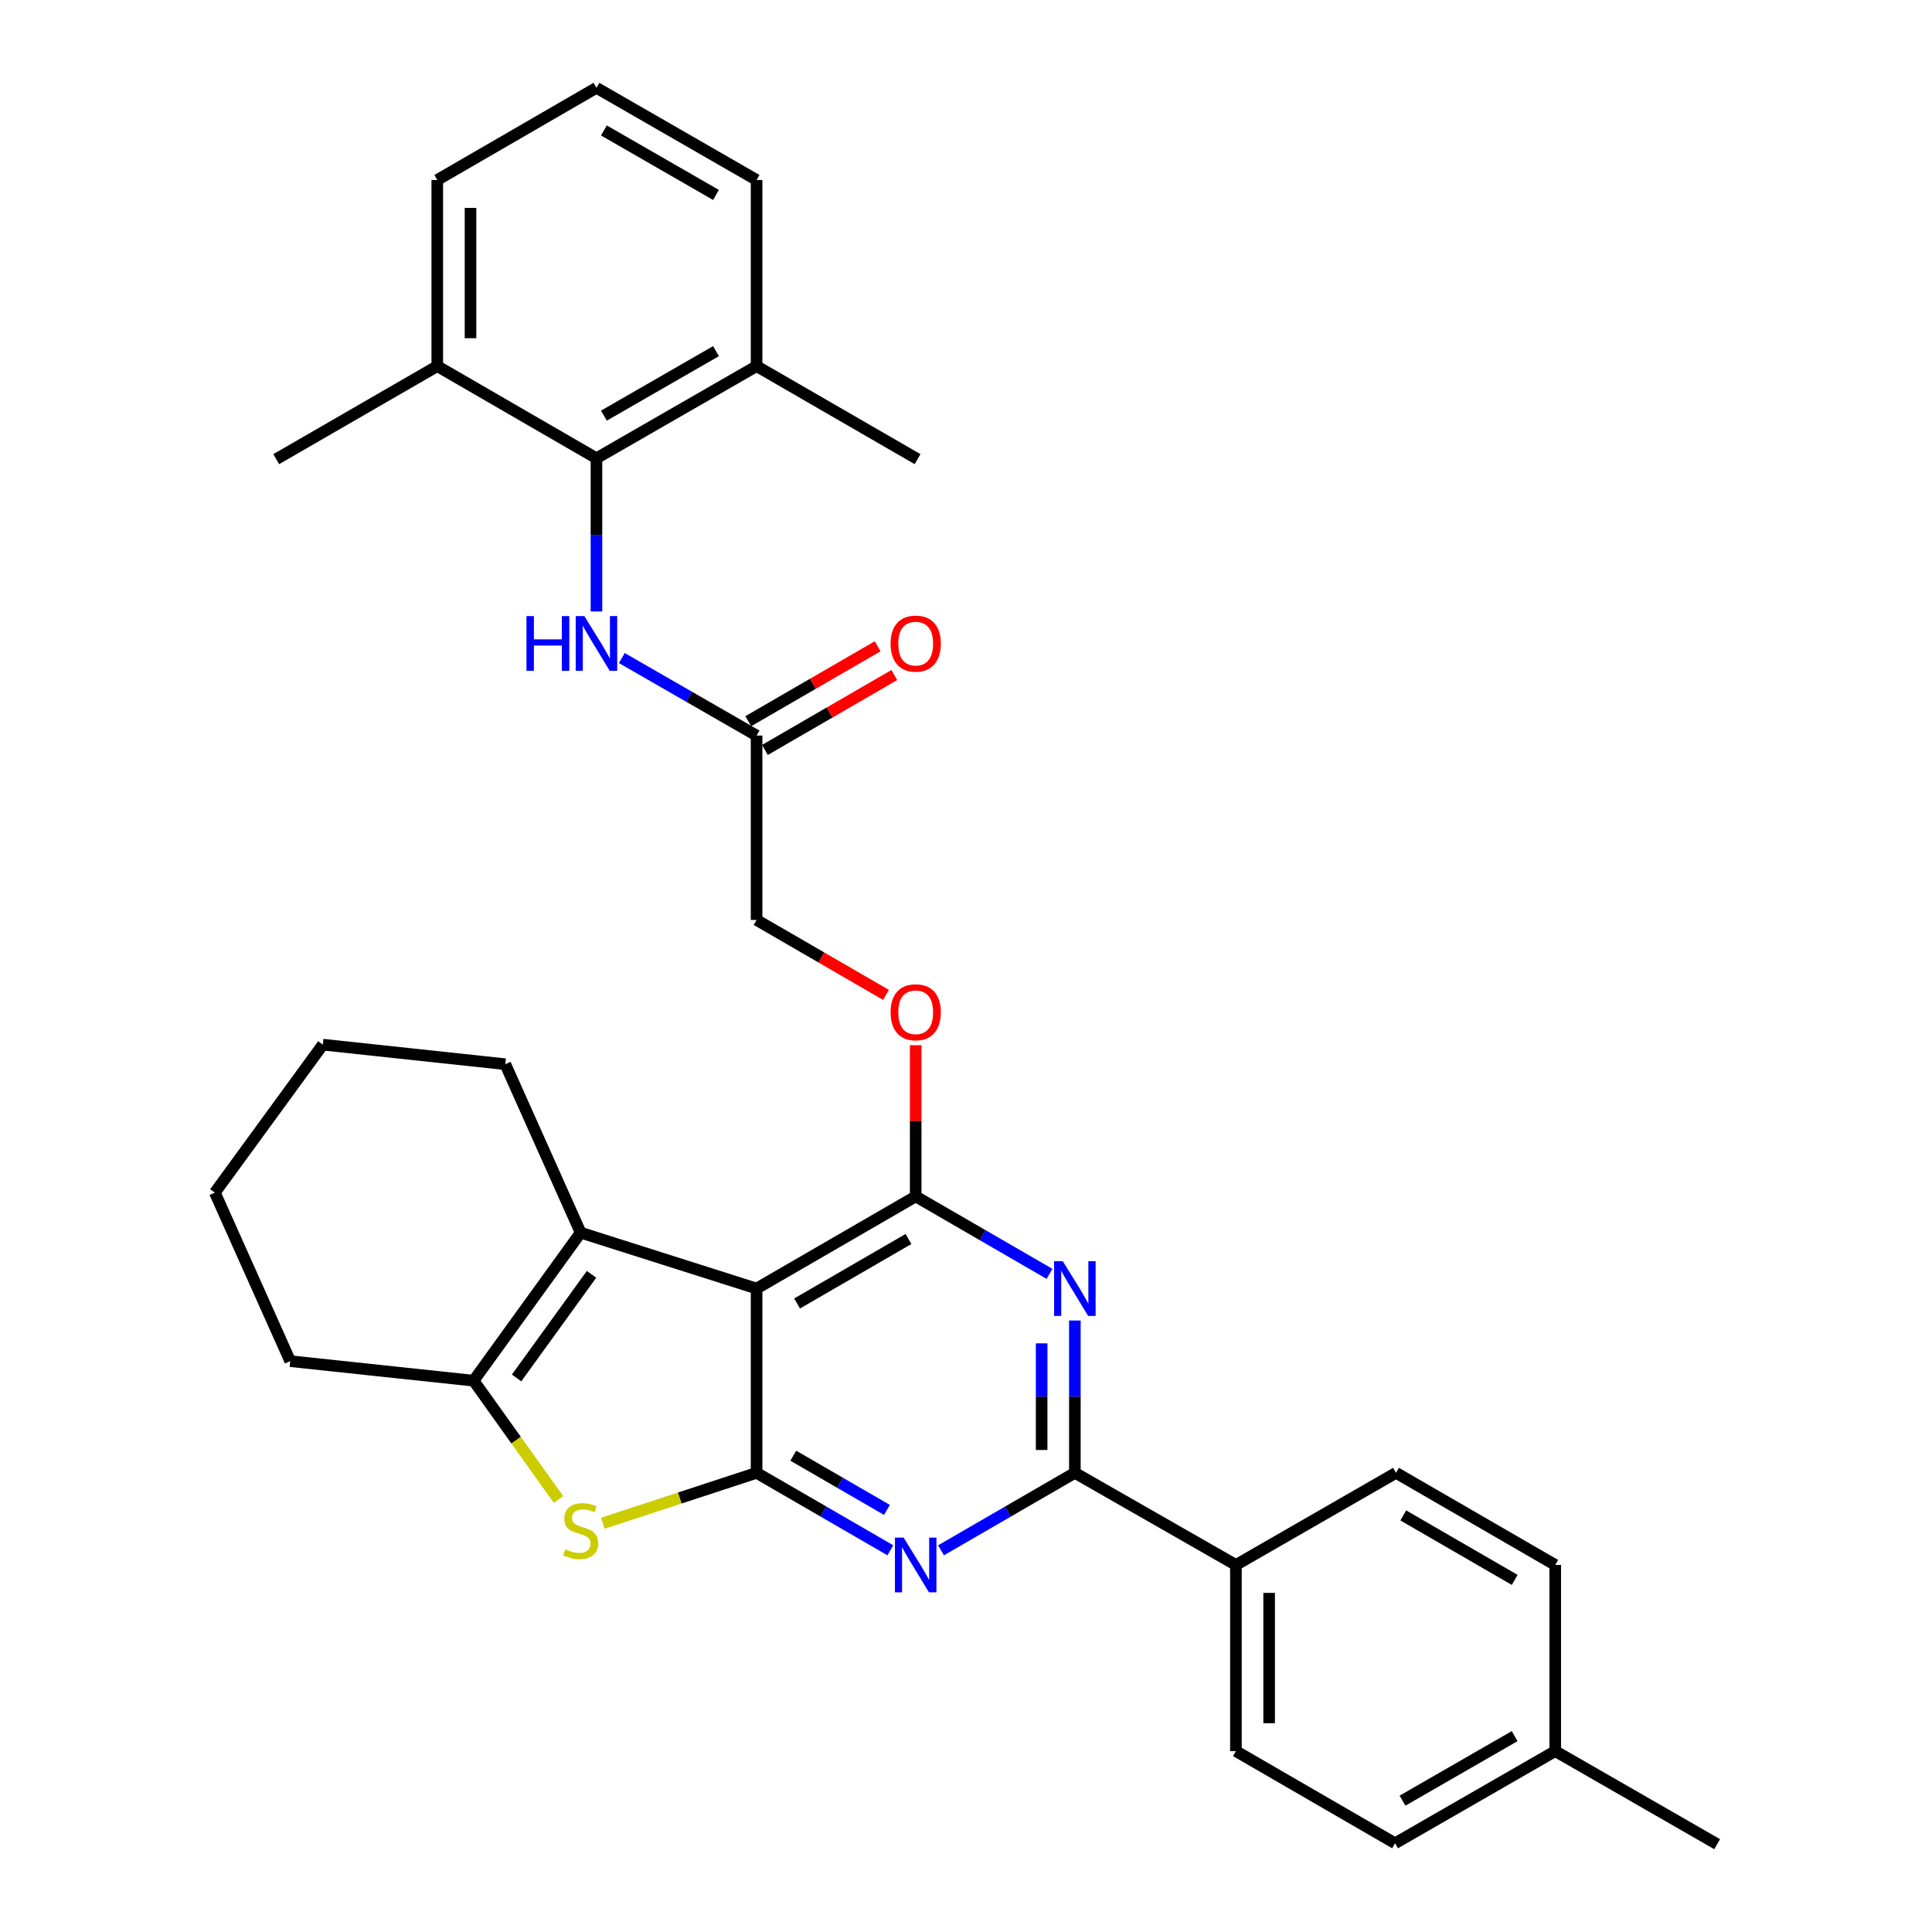 <?xml version='1.0' encoding='iso-8859-1'?>
<svg version='1.1' baseProfile='full'
              xmlns='http://www.w3.org/2000/svg'
                      xmlns:rdkit='http://www.rdkit.org/xml'
                      xmlns:xlink='http://www.w3.org/1999/xlink'
                  xml:space='preserve'
width='1000px' height='1000px' viewBox='0 0 1000 1000'>
<!-- END OF HEADER -->
<rect style='opacity:1.0;fill:#FFFFFF;stroke:none' width='1000' height='1000' x='0' y='0'> </rect>
<path class='bond-0' d='M 391.61,762.342 L 391.61,666.948' style='fill:none;fill-rule:evenodd;stroke:#000000;stroke-width:6px;stroke-linecap:butt;stroke-linejoin:miter;stroke-opacity:1' />
<path class='bond-2' d='M 391.61,762.342 L 426.226,782.386' style='fill:none;fill-rule:evenodd;stroke:#000000;stroke-width:6px;stroke-linecap:butt;stroke-linejoin:miter;stroke-opacity:1' />
<path class='bond-2' d='M 426.226,782.386 L 460.842,802.429' style='fill:none;fill-rule:evenodd;stroke:#0000FF;stroke-width:6px;stroke-linecap:butt;stroke-linejoin:miter;stroke-opacity:1' />
<path class='bond-2' d='M 410.613,753.47 L 434.844,767.5' style='fill:none;fill-rule:evenodd;stroke:#000000;stroke-width:6px;stroke-linecap:butt;stroke-linejoin:miter;stroke-opacity:1' />
<path class='bond-2' d='M 434.844,767.5 L 459.076,781.531' style='fill:none;fill-rule:evenodd;stroke:#0000FF;stroke-width:6px;stroke-linecap:butt;stroke-linejoin:miter;stroke-opacity:1' />
<path class='bond-4' d='M 391.61,762.342 L 351.815,775.383' style='fill:none;fill-rule:evenodd;stroke:#000000;stroke-width:6px;stroke-linecap:butt;stroke-linejoin:miter;stroke-opacity:1' />
<path class='bond-4' d='M 351.815,775.383 L 312.02,788.424' style='fill:none;fill-rule:evenodd;stroke:#CCCC00;stroke-width:6px;stroke-linecap:butt;stroke-linejoin:miter;stroke-opacity:1' />
<path class='bond-1' d='M 391.61,666.948 L 473.961,619.265' style='fill:none;fill-rule:evenodd;stroke:#000000;stroke-width:6px;stroke-linecap:butt;stroke-linejoin:miter;stroke-opacity:1' />
<path class='bond-1' d='M 412.581,674.68 L 470.227,641.302' style='fill:none;fill-rule:evenodd;stroke:#000000;stroke-width:6px;stroke-linecap:butt;stroke-linejoin:miter;stroke-opacity:1' />
<path class='bond-6' d='M 391.61,666.948 L 300.544,638.023' style='fill:none;fill-rule:evenodd;stroke:#000000;stroke-width:6px;stroke-linecap:butt;stroke-linejoin:miter;stroke-opacity:1' />
<path class='bond-11' d='M 473.961,619.265 L 473.961,580.135' style='fill:none;fill-rule:evenodd;stroke:#000000;stroke-width:6px;stroke-linecap:butt;stroke-linejoin:miter;stroke-opacity:1' />
<path class='bond-11' d='M 473.961,580.135 L 473.961,541.006' style='fill:none;fill-rule:evenodd;stroke:#FF0000;stroke-width:6px;stroke-linecap:butt;stroke-linejoin:miter;stroke-opacity:1' />
<path class='bond-33' d='M 473.961,619.265 L 508.595,639.31' style='fill:none;fill-rule:evenodd;stroke:#000000;stroke-width:6px;stroke-linecap:butt;stroke-linejoin:miter;stroke-opacity:1' />
<path class='bond-33' d='M 508.595,639.31 L 543.23,659.354' style='fill:none;fill-rule:evenodd;stroke:#0000FF;stroke-width:6px;stroke-linecap:butt;stroke-linejoin:miter;stroke-opacity:1' />
<path class='bond-5' d='M 487.081,802.432 L 521.715,782.387' style='fill:none;fill-rule:evenodd;stroke:#0000FF;stroke-width:6px;stroke-linecap:butt;stroke-linejoin:miter;stroke-opacity:1' />
<path class='bond-5' d='M 521.715,782.387 L 556.35,762.342' style='fill:none;fill-rule:evenodd;stroke:#000000;stroke-width:6px;stroke-linecap:butt;stroke-linejoin:miter;stroke-opacity:1' />
<path class='bond-3' d='M 556.35,683.492 L 556.35,722.917' style='fill:none;fill-rule:evenodd;stroke:#0000FF;stroke-width:6px;stroke-linecap:butt;stroke-linejoin:miter;stroke-opacity:1' />
<path class='bond-3' d='M 556.35,722.917 L 556.35,762.342' style='fill:none;fill-rule:evenodd;stroke:#000000;stroke-width:6px;stroke-linecap:butt;stroke-linejoin:miter;stroke-opacity:1' />
<path class='bond-3' d='M 539.15,695.32 L 539.15,722.917' style='fill:none;fill-rule:evenodd;stroke:#0000FF;stroke-width:6px;stroke-linecap:butt;stroke-linejoin:miter;stroke-opacity:1' />
<path class='bond-3' d='M 539.15,722.917 L 539.15,750.515' style='fill:none;fill-rule:evenodd;stroke:#000000;stroke-width:6px;stroke-linecap:butt;stroke-linejoin:miter;stroke-opacity:1' />
<path class='bond-7' d='M 289.081,776.141 L 267.111,745.391' style='fill:none;fill-rule:evenodd;stroke:#CCCC00;stroke-width:6px;stroke-linecap:butt;stroke-linejoin:miter;stroke-opacity:1' />
<path class='bond-7' d='M 267.111,745.391 L 245.14,714.64' style='fill:none;fill-rule:evenodd;stroke:#000000;stroke-width:6px;stroke-linecap:butt;stroke-linejoin:miter;stroke-opacity:1' />
<path class='bond-12' d='M 556.35,762.342 L 639.704,810.025' style='fill:none;fill-rule:evenodd;stroke:#000000;stroke-width:6px;stroke-linecap:butt;stroke-linejoin:miter;stroke-opacity:1' />
<path class='bond-19' d='M 300.544,638.023 L 261.538,550.827' style='fill:none;fill-rule:evenodd;stroke:#000000;stroke-width:6px;stroke-linecap:butt;stroke-linejoin:miter;stroke-opacity:1' />
<path class='bond-32' d='M 300.544,638.023 L 245.14,714.64' style='fill:none;fill-rule:evenodd;stroke:#000000;stroke-width:6px;stroke-linecap:butt;stroke-linejoin:miter;stroke-opacity:1' />
<path class='bond-32' d='M 306.171,659.594 L 267.388,713.226' style='fill:none;fill-rule:evenodd;stroke:#000000;stroke-width:6px;stroke-linecap:butt;stroke-linejoin:miter;stroke-opacity:1' />
<path class='bond-23' d='M 245.14,714.64 L 150.214,704.53' style='fill:none;fill-rule:evenodd;stroke:#000000;stroke-width:6px;stroke-linecap:butt;stroke-linejoin:miter;stroke-opacity:1' />
<path class='bond-8' d='M 308.724,237.199 L 308.724,276.848' style='fill:none;fill-rule:evenodd;stroke:#000000;stroke-width:6px;stroke-linecap:butt;stroke-linejoin:miter;stroke-opacity:1' />
<path class='bond-8' d='M 308.724,276.848 L 308.724,316.496' style='fill:none;fill-rule:evenodd;stroke:#0000FF;stroke-width:6px;stroke-linecap:butt;stroke-linejoin:miter;stroke-opacity:1' />
<path class='bond-13' d='M 308.724,237.199 L 391.61,189.507' style='fill:none;fill-rule:evenodd;stroke:#000000;stroke-width:6px;stroke-linecap:butt;stroke-linejoin:miter;stroke-opacity:1' />
<path class='bond-13' d='M 312.578,215.137 L 370.599,181.752' style='fill:none;fill-rule:evenodd;stroke:#000000;stroke-width:6px;stroke-linecap:butt;stroke-linejoin:miter;stroke-opacity:1' />
<path class='bond-14' d='M 308.724,237.199 L 226.334,189.507' style='fill:none;fill-rule:evenodd;stroke:#000000;stroke-width:6px;stroke-linecap:butt;stroke-linejoin:miter;stroke-opacity:1' />
<path class='bond-9' d='M 321.854,340.606 L 356.732,360.671' style='fill:none;fill-rule:evenodd;stroke:#0000FF;stroke-width:6px;stroke-linecap:butt;stroke-linejoin:miter;stroke-opacity:1' />
<path class='bond-9' d='M 356.732,360.671 L 391.61,380.735' style='fill:none;fill-rule:evenodd;stroke:#000000;stroke-width:6px;stroke-linecap:butt;stroke-linejoin:miter;stroke-opacity:1' />
<path class='bond-10' d='M 391.61,380.735 L 391.61,476.168' style='fill:none;fill-rule:evenodd;stroke:#000000;stroke-width:6px;stroke-linecap:butt;stroke-linejoin:miter;stroke-opacity:1' />
<path class='bond-15' d='M 395.919,388.178 L 429.405,368.789' style='fill:none;fill-rule:evenodd;stroke:#000000;stroke-width:6px;stroke-linecap:butt;stroke-linejoin:miter;stroke-opacity:1' />
<path class='bond-15' d='M 429.405,368.789 L 462.891,349.4' style='fill:none;fill-rule:evenodd;stroke:#FF0000;stroke-width:6px;stroke-linecap:butt;stroke-linejoin:miter;stroke-opacity:1' />
<path class='bond-15' d='M 387.3,373.293 L 420.786,353.904' style='fill:none;fill-rule:evenodd;stroke:#000000;stroke-width:6px;stroke-linecap:butt;stroke-linejoin:miter;stroke-opacity:1' />
<path class='bond-15' d='M 420.786,353.904 L 454.272,334.515' style='fill:none;fill-rule:evenodd;stroke:#FF0000;stroke-width:6px;stroke-linecap:butt;stroke-linejoin:miter;stroke-opacity:1' />
<path class='bond-18' d='M 458.582,514.954 L 425.096,495.561' style='fill:none;fill-rule:evenodd;stroke:#FF0000;stroke-width:6px;stroke-linecap:butt;stroke-linejoin:miter;stroke-opacity:1' />
<path class='bond-18' d='M 425.096,495.561 L 391.61,476.168' style='fill:none;fill-rule:evenodd;stroke:#000000;stroke-width:6px;stroke-linecap:butt;stroke-linejoin:miter;stroke-opacity:1' />
<path class='bond-16' d='M 639.704,810.025 L 639.704,906.375' style='fill:none;fill-rule:evenodd;stroke:#000000;stroke-width:6px;stroke-linecap:butt;stroke-linejoin:miter;stroke-opacity:1' />
<path class='bond-16' d='M 656.905,824.478 L 656.905,891.923' style='fill:none;fill-rule:evenodd;stroke:#000000;stroke-width:6px;stroke-linecap:butt;stroke-linejoin:miter;stroke-opacity:1' />
<path class='bond-17' d='M 639.704,810.025 L 722.581,762.342' style='fill:none;fill-rule:evenodd;stroke:#000000;stroke-width:6px;stroke-linecap:butt;stroke-linejoin:miter;stroke-opacity:1' />
<path class='bond-26' d='M 391.61,189.507 L 391.61,93.157' style='fill:none;fill-rule:evenodd;stroke:#000000;stroke-width:6px;stroke-linecap:butt;stroke-linejoin:miter;stroke-opacity:1' />
<path class='bond-28' d='M 391.61,189.507 L 474.926,237.658' style='fill:none;fill-rule:evenodd;stroke:#000000;stroke-width:6px;stroke-linecap:butt;stroke-linejoin:miter;stroke-opacity:1' />
<path class='bond-25' d='M 226.334,189.507 L 226.334,93.157' style='fill:none;fill-rule:evenodd;stroke:#000000;stroke-width:6px;stroke-linecap:butt;stroke-linejoin:miter;stroke-opacity:1' />
<path class='bond-25' d='M 243.535,175.054 L 243.535,107.609' style='fill:none;fill-rule:evenodd;stroke:#000000;stroke-width:6px;stroke-linecap:butt;stroke-linejoin:miter;stroke-opacity:1' />
<path class='bond-27' d='M 226.334,189.507 L 142.98,237.658' style='fill:none;fill-rule:evenodd;stroke:#000000;stroke-width:6px;stroke-linecap:butt;stroke-linejoin:miter;stroke-opacity:1' />
<path class='bond-20' d='M 639.704,906.375 L 722.084,954.077' style='fill:none;fill-rule:evenodd;stroke:#000000;stroke-width:6px;stroke-linecap:butt;stroke-linejoin:miter;stroke-opacity:1' />
<path class='bond-21' d='M 722.581,762.342 L 804.989,810.025' style='fill:none;fill-rule:evenodd;stroke:#000000;stroke-width:6px;stroke-linecap:butt;stroke-linejoin:miter;stroke-opacity:1' />
<path class='bond-21' d='M 726.328,784.382 L 784.014,817.76' style='fill:none;fill-rule:evenodd;stroke:#000000;stroke-width:6px;stroke-linecap:butt;stroke-linejoin:miter;stroke-opacity:1' />
<path class='bond-30' d='M 261.538,550.827 L 167.099,540.707' style='fill:none;fill-rule:evenodd;stroke:#000000;stroke-width:6px;stroke-linecap:butt;stroke-linejoin:miter;stroke-opacity:1' />
<path class='bond-35' d='M 722.084,954.077 L 804.989,906.375' style='fill:none;fill-rule:evenodd;stroke:#000000;stroke-width:6px;stroke-linecap:butt;stroke-linejoin:miter;stroke-opacity:1' />
<path class='bond-35' d='M 725.942,932.013 L 783.975,898.622' style='fill:none;fill-rule:evenodd;stroke:#000000;stroke-width:6px;stroke-linecap:butt;stroke-linejoin:miter;stroke-opacity:1' />
<path class='bond-22' d='M 804.989,810.025 L 804.989,906.375' style='fill:none;fill-rule:evenodd;stroke:#000000;stroke-width:6px;stroke-linecap:butt;stroke-linejoin:miter;stroke-opacity:1' />
<path class='bond-29' d='M 804.989,906.375 L 888.793,954.545' style='fill:none;fill-rule:evenodd;stroke:#000000;stroke-width:6px;stroke-linecap:butt;stroke-linejoin:miter;stroke-opacity:1' />
<path class='bond-31' d='M 150.214,704.53 L 111.207,617.296' style='fill:none;fill-rule:evenodd;stroke:#000000;stroke-width:6px;stroke-linecap:butt;stroke-linejoin:miter;stroke-opacity:1' />
<path class='bond-24' d='M 308.724,45.455 L 226.334,93.157' style='fill:none;fill-rule:evenodd;stroke:#000000;stroke-width:6px;stroke-linecap:butt;stroke-linejoin:miter;stroke-opacity:1' />
<path class='bond-36' d='M 308.724,45.455 L 391.61,93.157' style='fill:none;fill-rule:evenodd;stroke:#000000;stroke-width:6px;stroke-linecap:butt;stroke-linejoin:miter;stroke-opacity:1' />
<path class='bond-36' d='M 312.577,67.518 L 370.597,100.909' style='fill:none;fill-rule:evenodd;stroke:#000000;stroke-width:6px;stroke-linecap:butt;stroke-linejoin:miter;stroke-opacity:1' />
<path class='bond-34' d='M 167.099,540.707 L 111.207,617.296' style='fill:none;fill-rule:evenodd;stroke:#000000;stroke-width:6px;stroke-linecap:butt;stroke-linejoin:miter;stroke-opacity:1' />
<path  class='atom-3' d='M 467.701 795.865
L 476.981 810.865
Q 477.901 812.345, 479.381 815.025
Q 480.861 817.705, 480.941 817.865
L 480.941 795.865
L 484.701 795.865
L 484.701 824.185
L 480.821 824.185
L 470.861 807.785
Q 469.701 805.865, 468.461 803.665
Q 467.261 801.465, 466.901 800.785
L 466.901 824.185
L 463.221 824.185
L 463.221 795.865
L 467.701 795.865
' fill='#0000FF'/>
<path  class='atom-4' d='M 550.09 652.788
L 559.37 667.788
Q 560.29 669.268, 561.77 671.948
Q 563.25 674.628, 563.33 674.788
L 563.33 652.788
L 567.09 652.788
L 567.09 681.108
L 563.21 681.108
L 553.25 664.708
Q 552.09 662.788, 550.85 660.588
Q 549.65 658.388, 549.29 657.708
L 549.29 681.108
L 545.61 681.108
L 545.61 652.788
L 550.09 652.788
' fill='#0000FF'/>
<path  class='atom-5' d='M 292.544 801.905
Q 292.864 802.025, 294.184 802.585
Q 295.504 803.145, 296.944 803.505
Q 298.424 803.825, 299.864 803.825
Q 302.544 803.825, 304.104 802.545
Q 305.664 801.225, 305.664 798.945
Q 305.664 797.385, 304.864 796.425
Q 304.104 795.465, 302.904 794.945
Q 301.704 794.425, 299.704 793.825
Q 297.184 793.065, 295.664 792.345
Q 294.184 791.625, 293.104 790.105
Q 292.064 788.585, 292.064 786.025
Q 292.064 782.465, 294.464 780.265
Q 296.904 778.065, 301.704 778.065
Q 304.984 778.065, 308.704 779.625
L 307.784 782.705
Q 304.384 781.305, 301.824 781.305
Q 299.064 781.305, 297.544 782.465
Q 296.024 783.585, 296.064 785.545
Q 296.064 787.065, 296.824 787.985
Q 297.624 788.905, 298.744 789.425
Q 299.904 789.945, 301.824 790.545
Q 304.384 791.345, 305.904 792.145
Q 307.424 792.945, 308.504 794.585
Q 309.624 796.185, 309.624 798.945
Q 309.624 802.865, 306.984 804.985
Q 304.384 807.065, 300.024 807.065
Q 297.504 807.065, 295.584 806.505
Q 293.704 805.985, 291.464 805.065
L 292.544 801.905
' fill='#CCCC00'/>
<path  class='atom-10' d='M 272.504 318.892
L 276.344 318.892
L 276.344 330.932
L 290.824 330.932
L 290.824 318.892
L 294.664 318.892
L 294.664 347.212
L 290.824 347.212
L 290.824 334.132
L 276.344 334.132
L 276.344 347.212
L 272.504 347.212
L 272.504 318.892
' fill='#0000FF'/>
<path  class='atom-10' d='M 302.464 318.892
L 311.744 333.892
Q 312.664 335.372, 314.144 338.052
Q 315.624 340.732, 315.704 340.892
L 315.704 318.892
L 319.464 318.892
L 319.464 347.212
L 315.584 347.212
L 305.624 330.812
Q 304.464 328.892, 303.224 326.692
Q 302.024 324.492, 301.664 323.812
L 301.664 347.212
L 297.984 347.212
L 297.984 318.892
L 302.464 318.892
' fill='#0000FF'/>
<path  class='atom-12' d='M 460.961 523.941
Q 460.961 517.141, 464.321 513.341
Q 467.681 509.541, 473.961 509.541
Q 480.241 509.541, 483.601 513.341
Q 486.961 517.141, 486.961 523.941
Q 486.961 530.821, 483.561 534.741
Q 480.161 538.621, 473.961 538.621
Q 467.721 538.621, 464.321 534.741
Q 460.961 530.861, 460.961 523.941
M 473.961 535.421
Q 478.281 535.421, 480.601 532.541
Q 482.961 529.621, 482.961 523.941
Q 482.961 518.381, 480.601 515.581
Q 478.281 512.741, 473.961 512.741
Q 469.641 512.741, 467.281 515.541
Q 464.961 518.341, 464.961 523.941
Q 464.961 529.661, 467.281 532.541
Q 469.641 535.421, 473.961 535.421
' fill='#FF0000'/>
<path  class='atom-16' d='M 460.961 333.132
Q 460.961 326.332, 464.321 322.532
Q 467.681 318.732, 473.961 318.732
Q 480.241 318.732, 483.601 322.532
Q 486.961 326.332, 486.961 333.132
Q 486.961 340.012, 483.561 343.932
Q 480.161 347.812, 473.961 347.812
Q 467.721 347.812, 464.321 343.932
Q 460.961 340.052, 460.961 333.132
M 473.961 344.612
Q 478.281 344.612, 480.601 341.732
Q 482.961 338.812, 482.961 333.132
Q 482.961 327.572, 480.601 324.772
Q 478.281 321.932, 473.961 321.932
Q 469.641 321.932, 467.281 324.732
Q 464.961 327.532, 464.961 333.132
Q 464.961 338.852, 467.281 341.732
Q 469.641 344.612, 473.961 344.612
' fill='#FF0000'/>
</svg>
